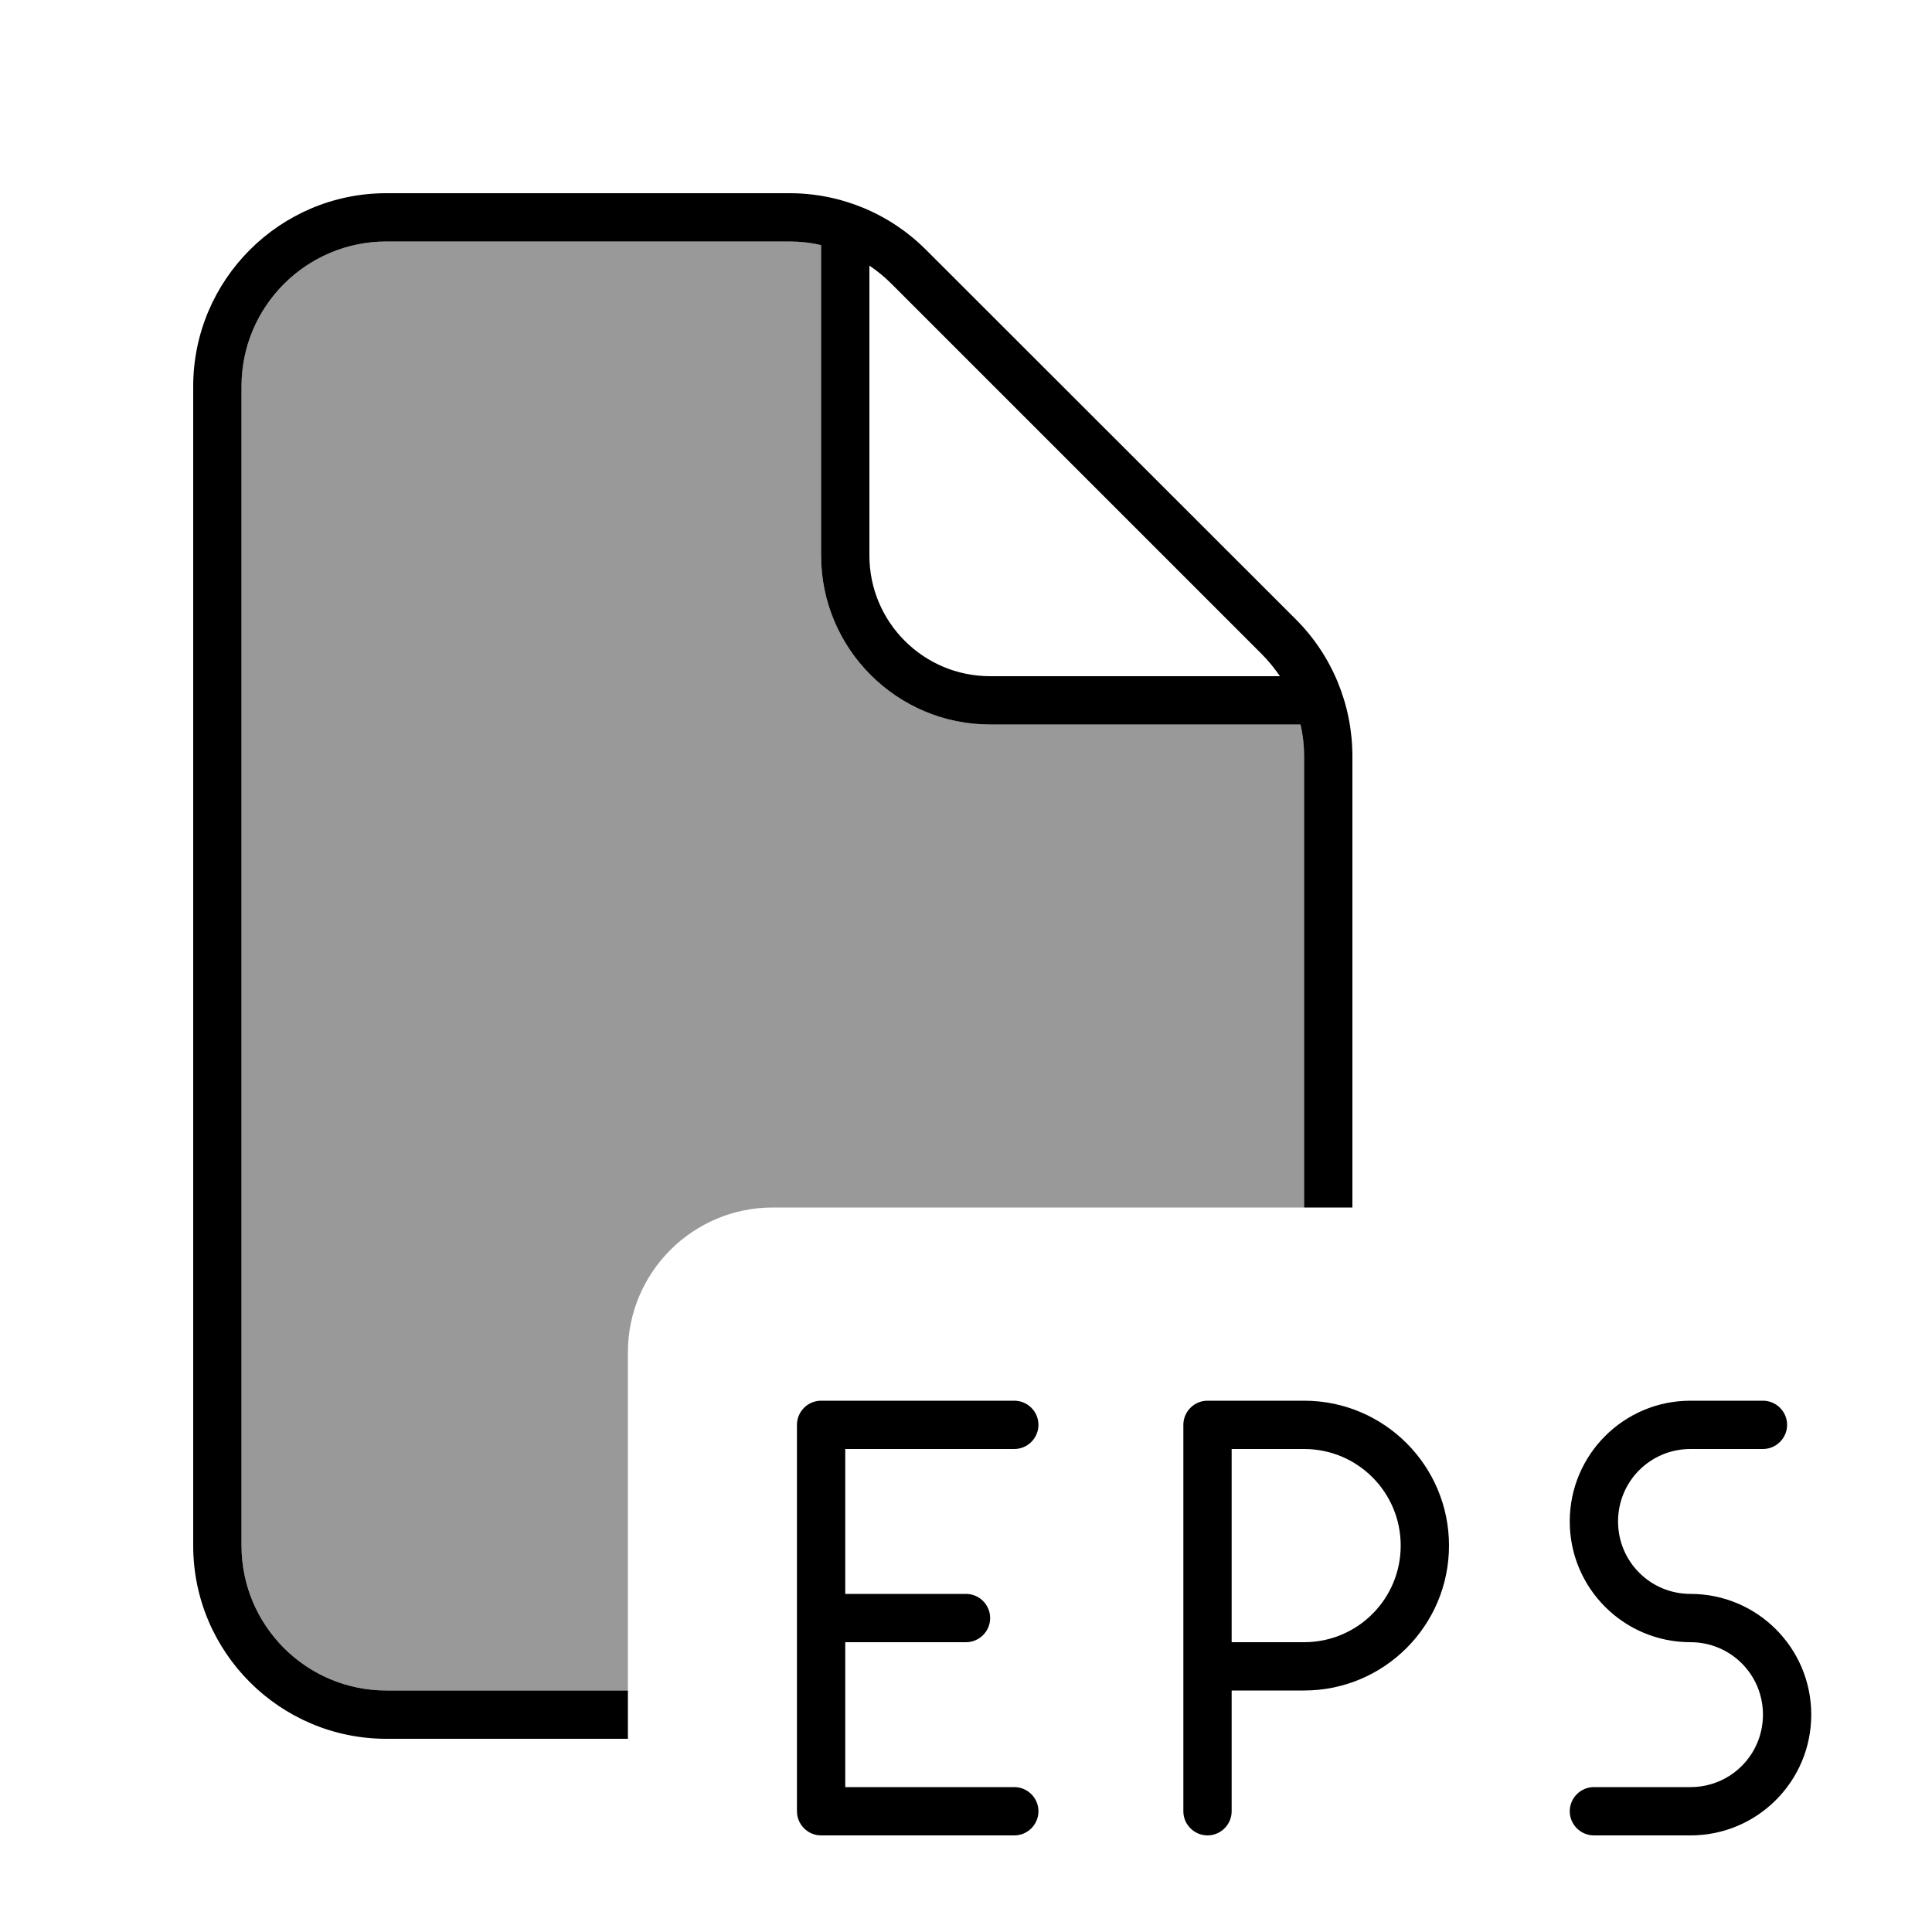 <svg xmlns="http://www.w3.org/2000/svg" viewBox="0 0 640 640"><!--! Font Awesome Pro 7.1.0 by @fontawesome - https://fontawesome.com License - https://fontawesome.com/license (Commercial License) Copyright 2025 Fonticons, Inc. --><path opacity=".4" fill="currentColor" d="M80 128C80 101.5 101.5 80 128 80L261.5 80C265.1 80 268.6 80.4 272 81.2L272 184C272 214.9 297.1 240 328 240L430.8 240C431.6 243.4 432 246.9 432 250.5L432 400L256 400C229.5 400 208 421.5 208 448L208 560L128 560C101.5 560 80 538.5 80 512L80 128z"/><path fill="currentColor" d="M128 80L261.5 80C265.1 80 268.6 80.4 272 81.2L272 184C272 214.9 297.1 240 328 240L430.8 240C431.6 243.4 432 246.9 432 250.5L432 400L448 400L448 250.5C448 233.5 441.3 217.2 429.3 205.2L306.7 82.7C294.7 70.7 278.5 64 261.5 64L128 64C92.7 64 64 92.7 64 128L64 512C64 547.3 92.7 576 128 576L208 576L208 560L128 560C101.5 560 80 538.5 80 512L80 128C80 101.5 101.5 80 128 80zM424 224L328 224C305.9 224 288 206.1 288 184L288 88C290.7 89.8 293.1 91.8 295.4 94.1L417.9 216.6C420.2 218.9 422.2 221.4 424 224zM272 464C267.6 464 264 467.6 264 472L264 600C264 604.4 267.6 608 272 608L336 608C340.4 608 344 604.4 344 600C344 595.6 340.4 592 336 592L280 592L280 544L320 544C324.4 544 328 540.4 328 536C328 531.6 324.4 528 320 528L280 528L280 480L336 480C340.4 480 344 476.4 344 472C344 467.6 340.4 464 336 464L272 464zM400 464C395.6 464 392 467.6 392 472L392 600C392 604.4 395.6 608 400 608C404.4 608 408 604.4 408 600L408 560L432 560C458.5 560 480 538.5 480 512C480 485.5 458.5 464 432 464L400 464zM432 544L408 544L408 480L432 480C449.7 480 464 494.3 464 512C464 529.7 449.7 544 432 544zM520 504C520 526.1 537.9 544 560 544C573.3 544 584 554.7 584 568C584 581.3 573.3 592 560 592L528 592C523.6 592 520 595.6 520 600C520 604.4 523.6 608 528 608L560 608C582.1 608 600 590.1 600 568C600 545.9 582.1 528 560 528C546.7 528 536 517.3 536 504C536 490.7 546.7 480 560 480L584 480C588.4 480 592 476.4 592 472C592 467.6 588.4 464 584 464L560 464C537.9 464 520 481.9 520 504z"/></svg>
